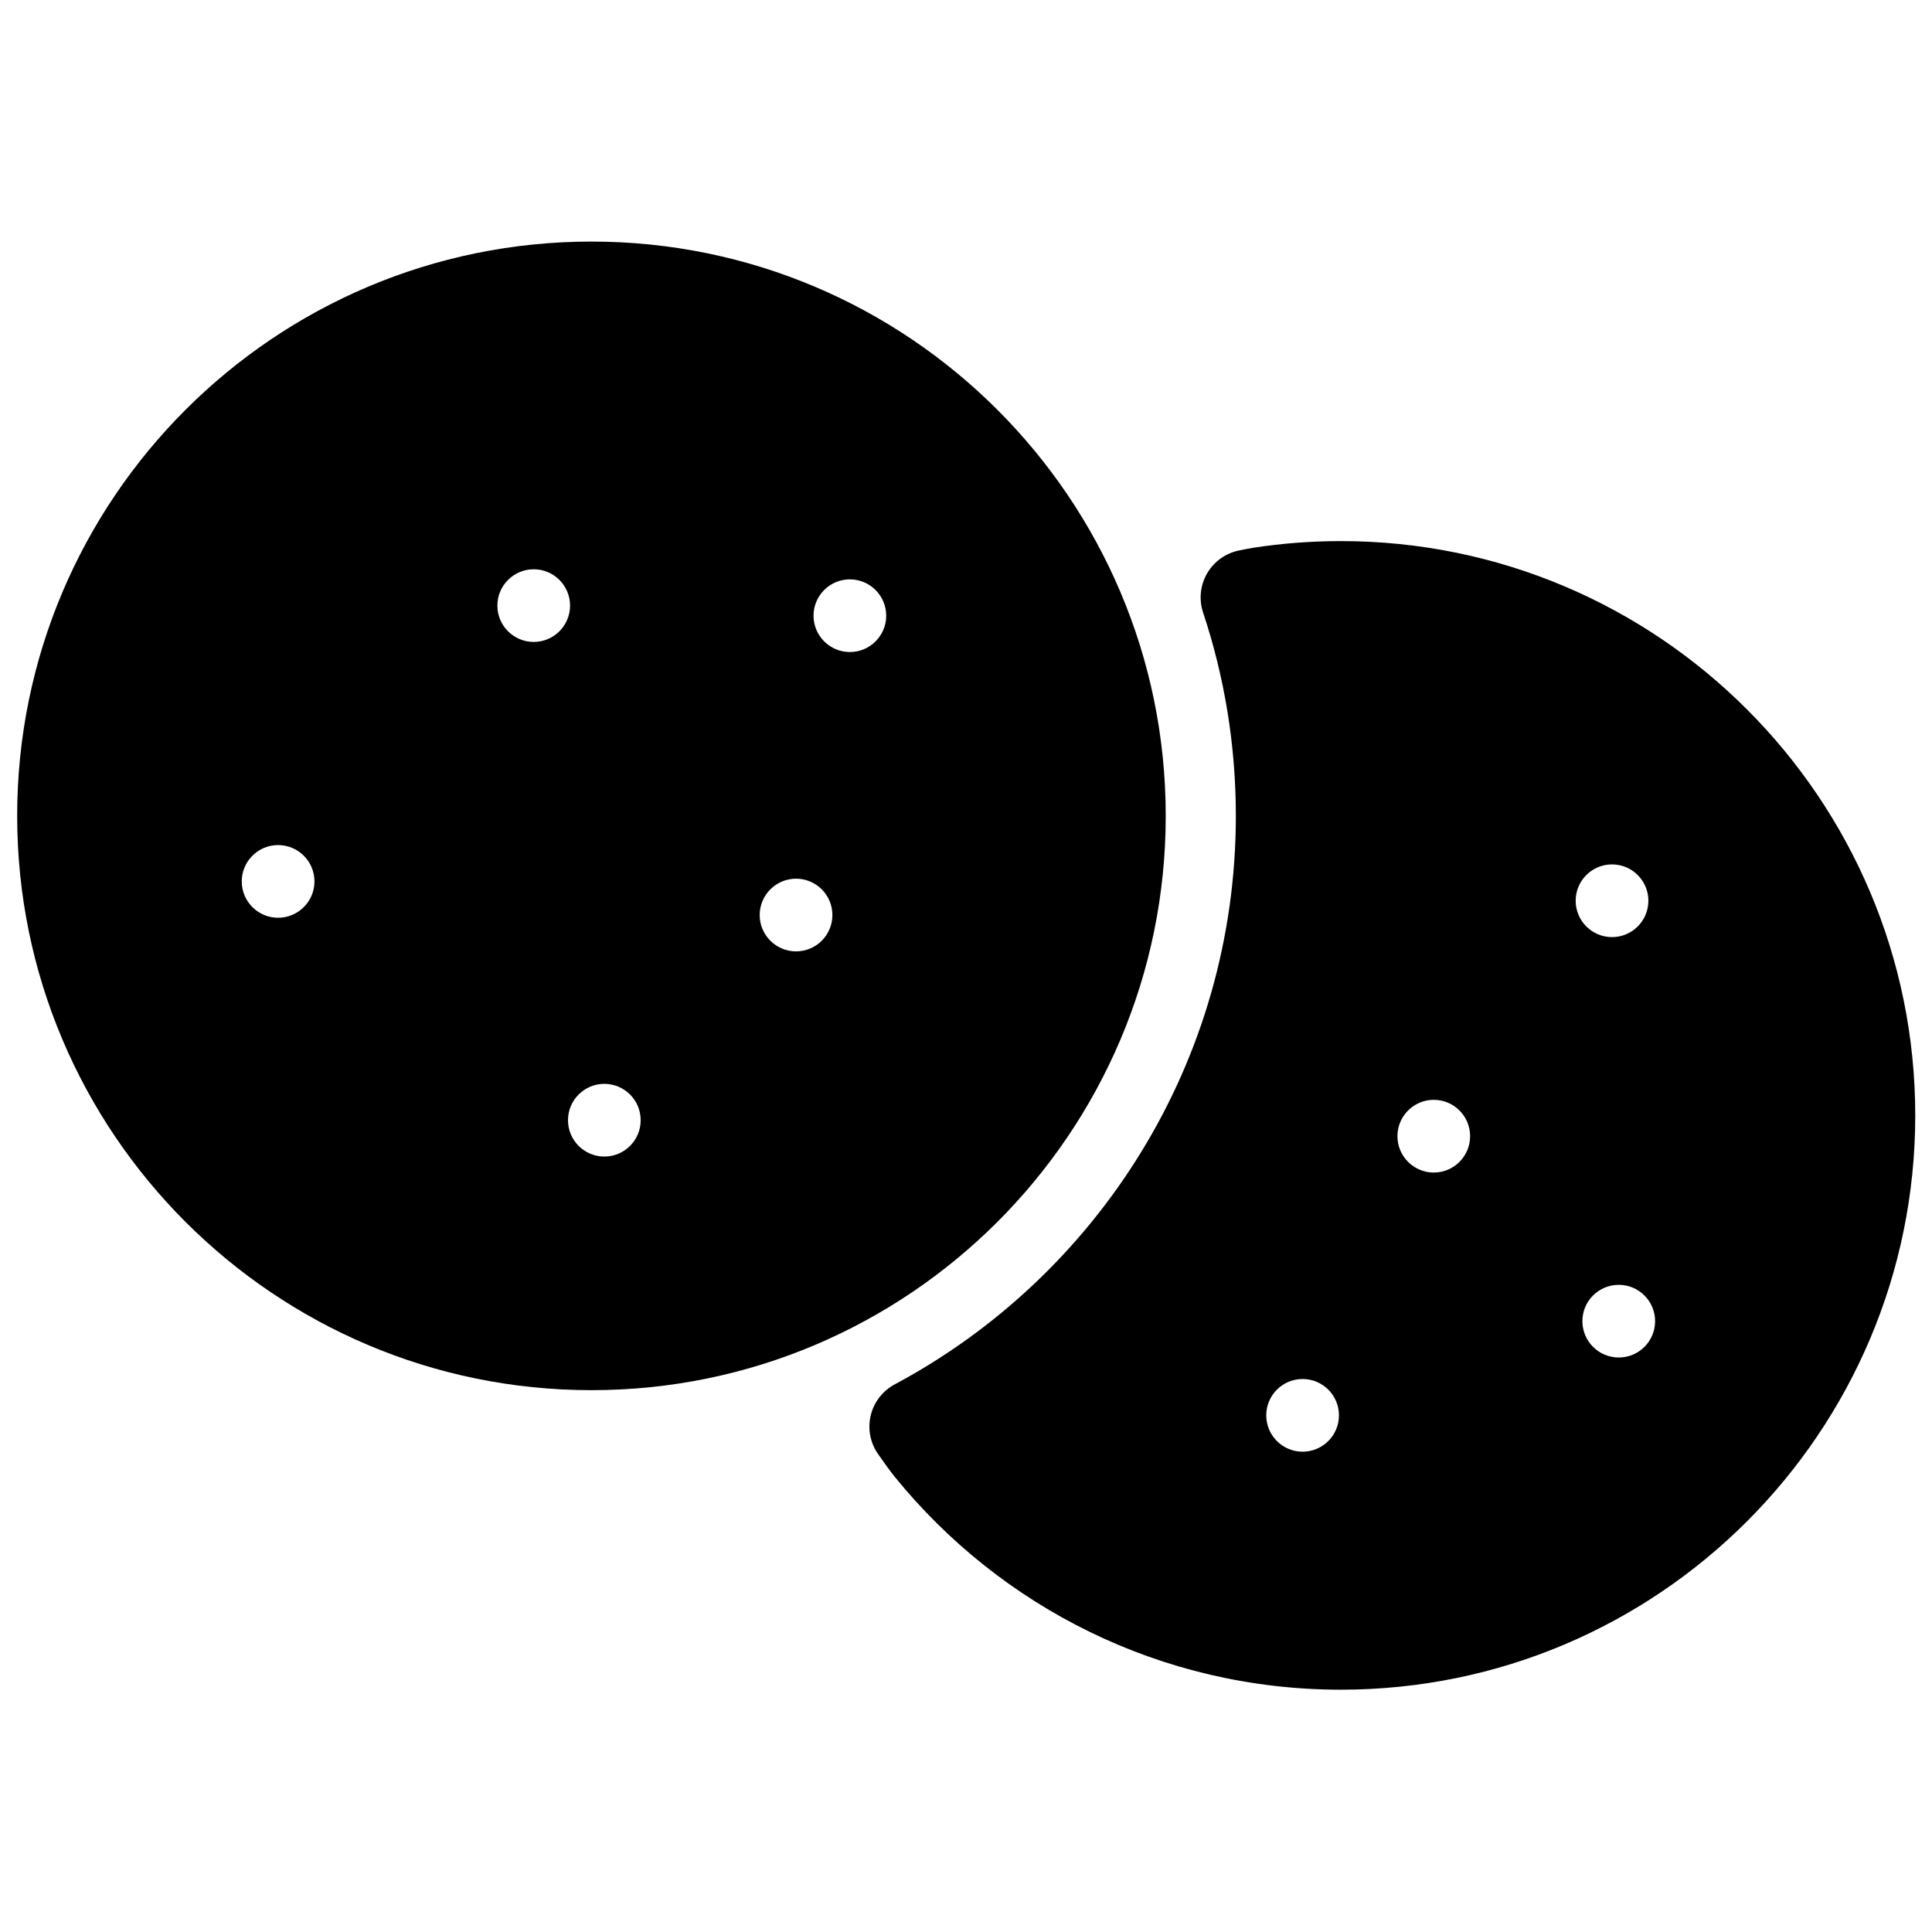 <?xml version="1.0" encoding="UTF-8"?>
<!-- Uploaded to: SVG Repo, www.svgrepo.com, Generator: SVG Repo Mixer Tools -->
<svg width="800px" height="800px" version="1.1" viewBox="144 144 512 512" xmlns="http://www.w3.org/2000/svg">
 <defs>
  <clipPath id="b">
   <path d="m148.09 208h304.91v305h-304.91z"/>
  </clipPath>
  <clipPath id="a">
   <path d="m374 287h277.9v305h-277.9z"/>
  </clipPath>
 </defs>
 <g>
  <g clip-path="url(#b)">
   <path d="m300.75 208.02c83.988 0 152.18 68.188 152.18 152.19 0 83.996-68.195 152.2-152.18 152.2-84 0-152.2-68.199-152.2-152.2 0-84 68.195-152.19 152.2-152.19zm3.406 223.21c5.312 0 9.629 4.316 9.629 9.637 0 5.316-4.316 9.633-9.629 9.633-5.316 0-9.633-4.316-9.633-9.633 0-5.32 4.316-9.637 9.633-9.637zm50.809-54.367c5.312 0 9.629 4.316 9.629 9.629 0 5.316-4.316 9.633-9.629 9.633-5.316 0-9.641-4.316-9.641-9.633 0-5.312 4.324-9.629 9.641-9.629zm-137.27-8.91c5.324 0 9.641 4.316 9.641 9.633 0 5.312-4.316 9.629-9.641 9.629-5.312 0-9.629-4.316-9.629-9.629 0-5.316 4.316-9.633 9.629-9.633zm151.53-70.414c5.312 0 9.629 4.312 9.629 9.629 0 5.312-4.316 9.629-9.629 9.629-5.316 0-9.633-4.316-9.633-9.629 0-5.316 4.316-9.629 9.633-9.629zm-83.785-2.676c5.316 0 9.633 4.316 9.633 9.629 0 5.316-4.316 9.629-9.633 9.629-5.312 0-9.629-4.312-9.629-9.629 0-5.312 4.316-9.629 9.629-9.629z" fill-rule="evenodd"/>
  </g>
  <g clip-path="url(#a)">
   <path d="m462.83 306.31c-1.16-3.477-0.742-7.293 1.121-10.453 1.875-3.156 5.023-5.359 8.625-6.016 1.488-0.312 2.754-0.555 3.574-0.68 7.57-1.168 15.32-1.766 23.211-1.766 84 0 152.2 68.199 152.2 152.19 0 83.996-68.195 152.2-152.2 152.2-47.723 0-90.348-22.016-118.26-56.438-1.078-1.328-2.684-3.539-4.387-5.984-2.102-2.977-2.816-6.723-1.961-10.281 0.855-3.547 3.203-6.551 6.438-8.254 53.742-28.758 90.32-85.453 90.32-150.62 0-18.832-3.047-36.953-8.684-53.895zm26.375 203.14c5.316 0 9.633 4.316 9.633 9.629 0 5.316-4.316 9.633-9.633 9.633-5.324 0-9.637-4.316-9.637-9.633 0-5.312 4.312-9.629 9.637-9.629zm83.785-24.957c5.312 0 9.629 4.316 9.629 9.629 0 5.316-4.316 9.629-9.629 9.629-5.324 0-9.641-4.312-9.641-9.629 0-5.312 4.316-9.629 9.641-9.629zm-49.027-49.027c5.316 0 9.633 4.316 9.633 9.629 0 5.324-4.316 9.641-9.633 9.641-5.312 0-9.629-4.316-9.629-9.641 0-5.312 4.316-9.629 9.629-9.629zm47.242-62.391c5.316 0 9.633 4.316 9.633 9.629 0 5.324-4.316 9.641-9.633 9.641-5.32 0-9.637-4.316-9.637-9.641 0-5.312 4.316-9.629 9.637-9.629z" fill-rule="evenodd"/>
  </g>
 </g>
</svg>
